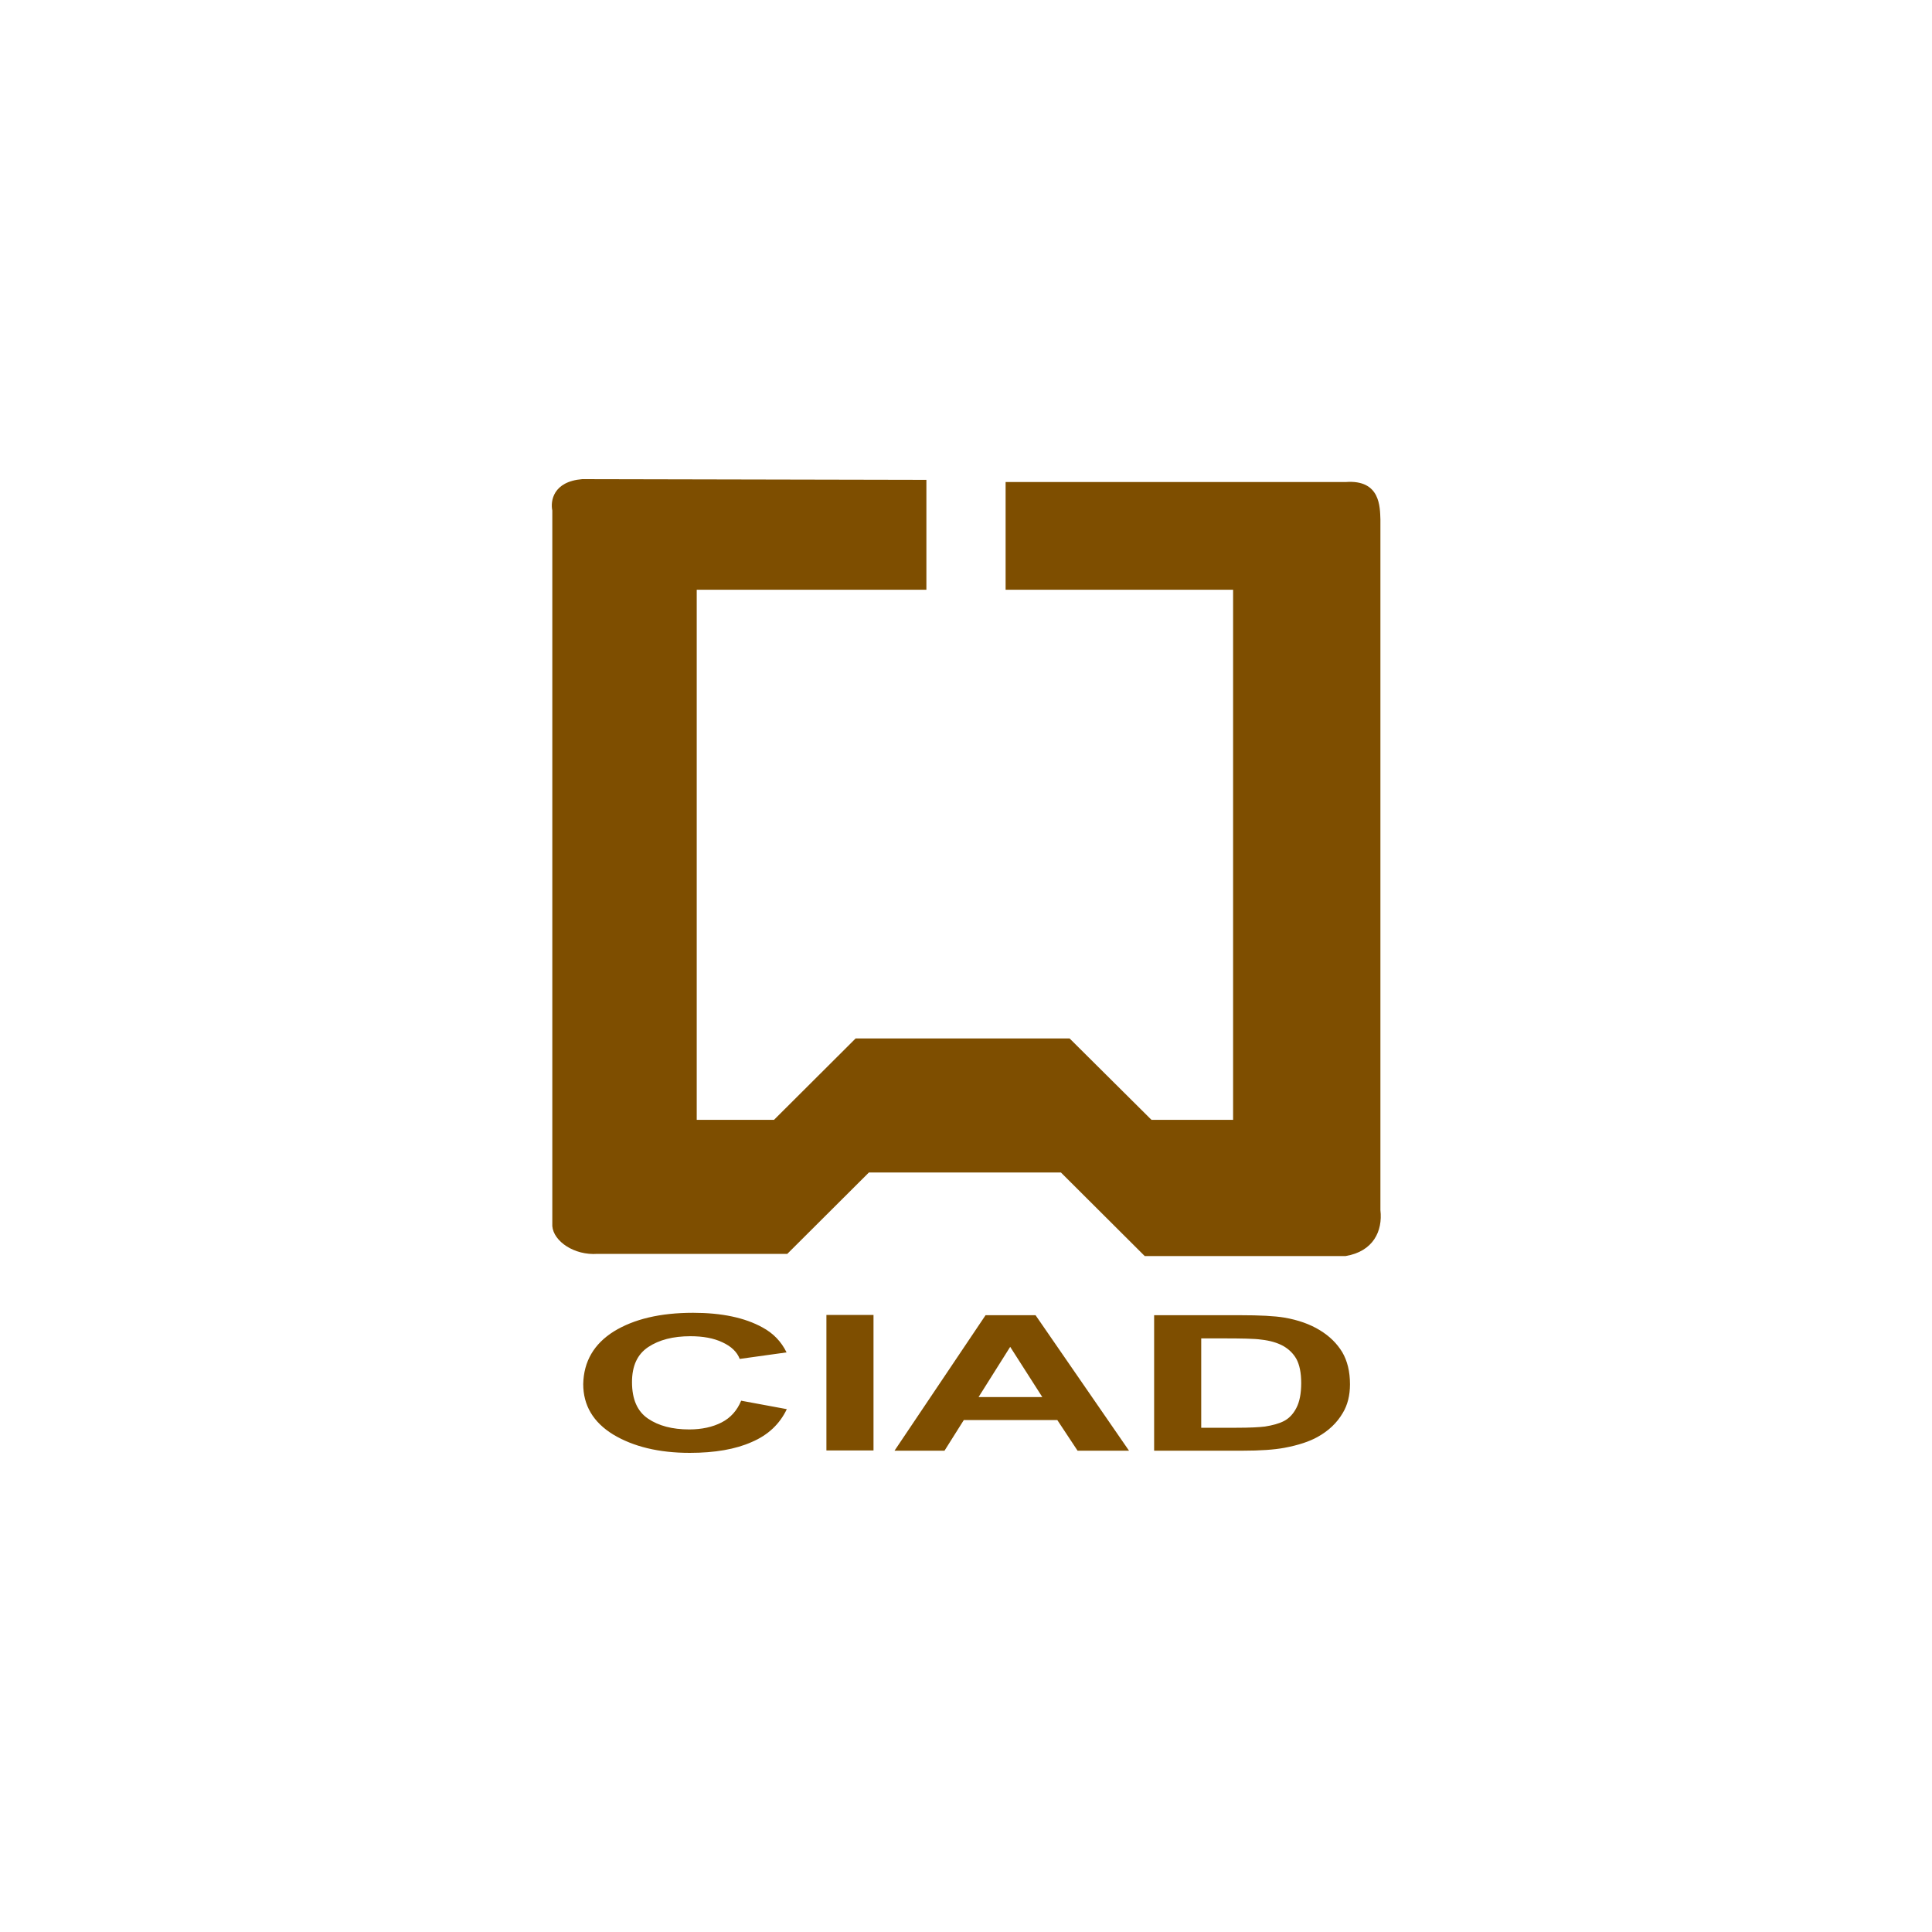 <?xml version="1.0" encoding="utf-8"?>
<!-- Generator: Adobe Illustrator 19.0.0, SVG Export Plug-In . SVG Version: 6.00 Build 0)  -->
<svg version="1.1" id="Capa_1" xmlns="http://www.w3.org/2000/svg" xmlns:xlink="http://www.w3.org/1999/xlink" x="0px" y="0px"
	 width="80px" height="80px" viewBox="0 0 80 80" enable-background="new 0 0 80 80" xml:space="preserve">
	<path fill-rule="evenodd" clip-rule="evenodd" fill="#7E4E00" d="M55.72,52.01H47.4l-3.47-3.46h-7.95l-3.38,3.37h-7.86
	c-0.96,0.07-1.82-0.52-1.87-1.15V21.14c-0.08-0.38,0.02-1.2,1.24-1.3l14.25,0.03v4.55h-9.51v21.95h3.2l3.38-3.37h8.86l3.39,3.37
	h3.38V24.42h-9.42v-4.46h14.08c1.45-0.11,1.42,1.05,1.44,1.55v28.6C57.26,50.98,56.86,51.82,55.72,52.01L55.72,52.01z M25.42,55.13
	L25.42,55.13c0.83-0.51,1.92-0.77,3.28-0.77c1.18,0,2.14,0.2,2.88,0.61c0.44,0.24,0.77,0.58,0.99,1.03l-1.94,0.27
	c-0.11-0.29-0.35-0.52-0.72-0.69c-0.36-0.17-0.8-0.25-1.32-0.25c-0.72,0-1.3,0.15-1.75,0.45c-0.45,0.3-0.67,0.78-0.67,1.45
	c0,0.71,0.22,1.21,0.66,1.51c0.44,0.3,1.01,0.45,1.71,0.45c0.52,0,0.97-0.1,1.34-0.29c0.37-0.19,0.64-0.49,0.81-0.9l1.89,0.35
	c-0.29,0.61-0.77,1.07-1.45,1.36c-0.67,0.3-1.53,0.45-2.57,0.45c-1.28,0-2.34-0.26-3.17-0.76c-0.83-0.51-1.24-1.21-1.24-2.09
	C24.17,56.38,24.59,55.65,25.42,55.13L25.42,55.13z M36.17,60.06L36.17,60.06h-1.95v-5.61h1.95V60.06L36.17,60.06z M42.88,54.46
	L42.88,54.46l3.87,5.61h-2.13l-0.84-1.27h-3.87l-0.8,1.27h-2.07l3.77-5.61H42.88L42.88,54.46z M43.16,57.85L43.16,57.85l-1.33-2.08
	l-1.31,2.08H43.16L43.16,57.85z M53.19,54.56L53.19,54.56c0.57,0.1,1.05,0.27,1.46,0.52c0.41,0.25,0.71,0.55,0.93,0.91
	c0.21,0.36,0.32,0.8,0.32,1.33c0,0.46-0.1,0.86-0.3,1.19c-0.24,0.41-0.59,0.74-1.04,0.99c-0.34,0.19-0.79,0.34-1.37,0.45
	c-0.43,0.08-1.01,0.12-1.73,0.12h-3.67v-5.61h3.57C52.16,54.46,52.77,54.49,53.19,54.56L53.19,54.56z M49.74,55.41L49.74,55.41v3.71
	h1.46c0.55,0,0.94-0.02,1.18-0.05c0.31-0.05,0.58-0.12,0.79-0.23c0.21-0.11,0.38-0.29,0.51-0.54c0.13-0.25,0.2-0.59,0.2-1.03
	c0-0.43-0.07-0.76-0.2-1c-0.13-0.23-0.32-0.41-0.55-0.54c-0.24-0.13-0.54-0.22-0.91-0.26c-0.27-0.04-0.81-0.05-1.6-0.05H49.74z"/>
</svg>
